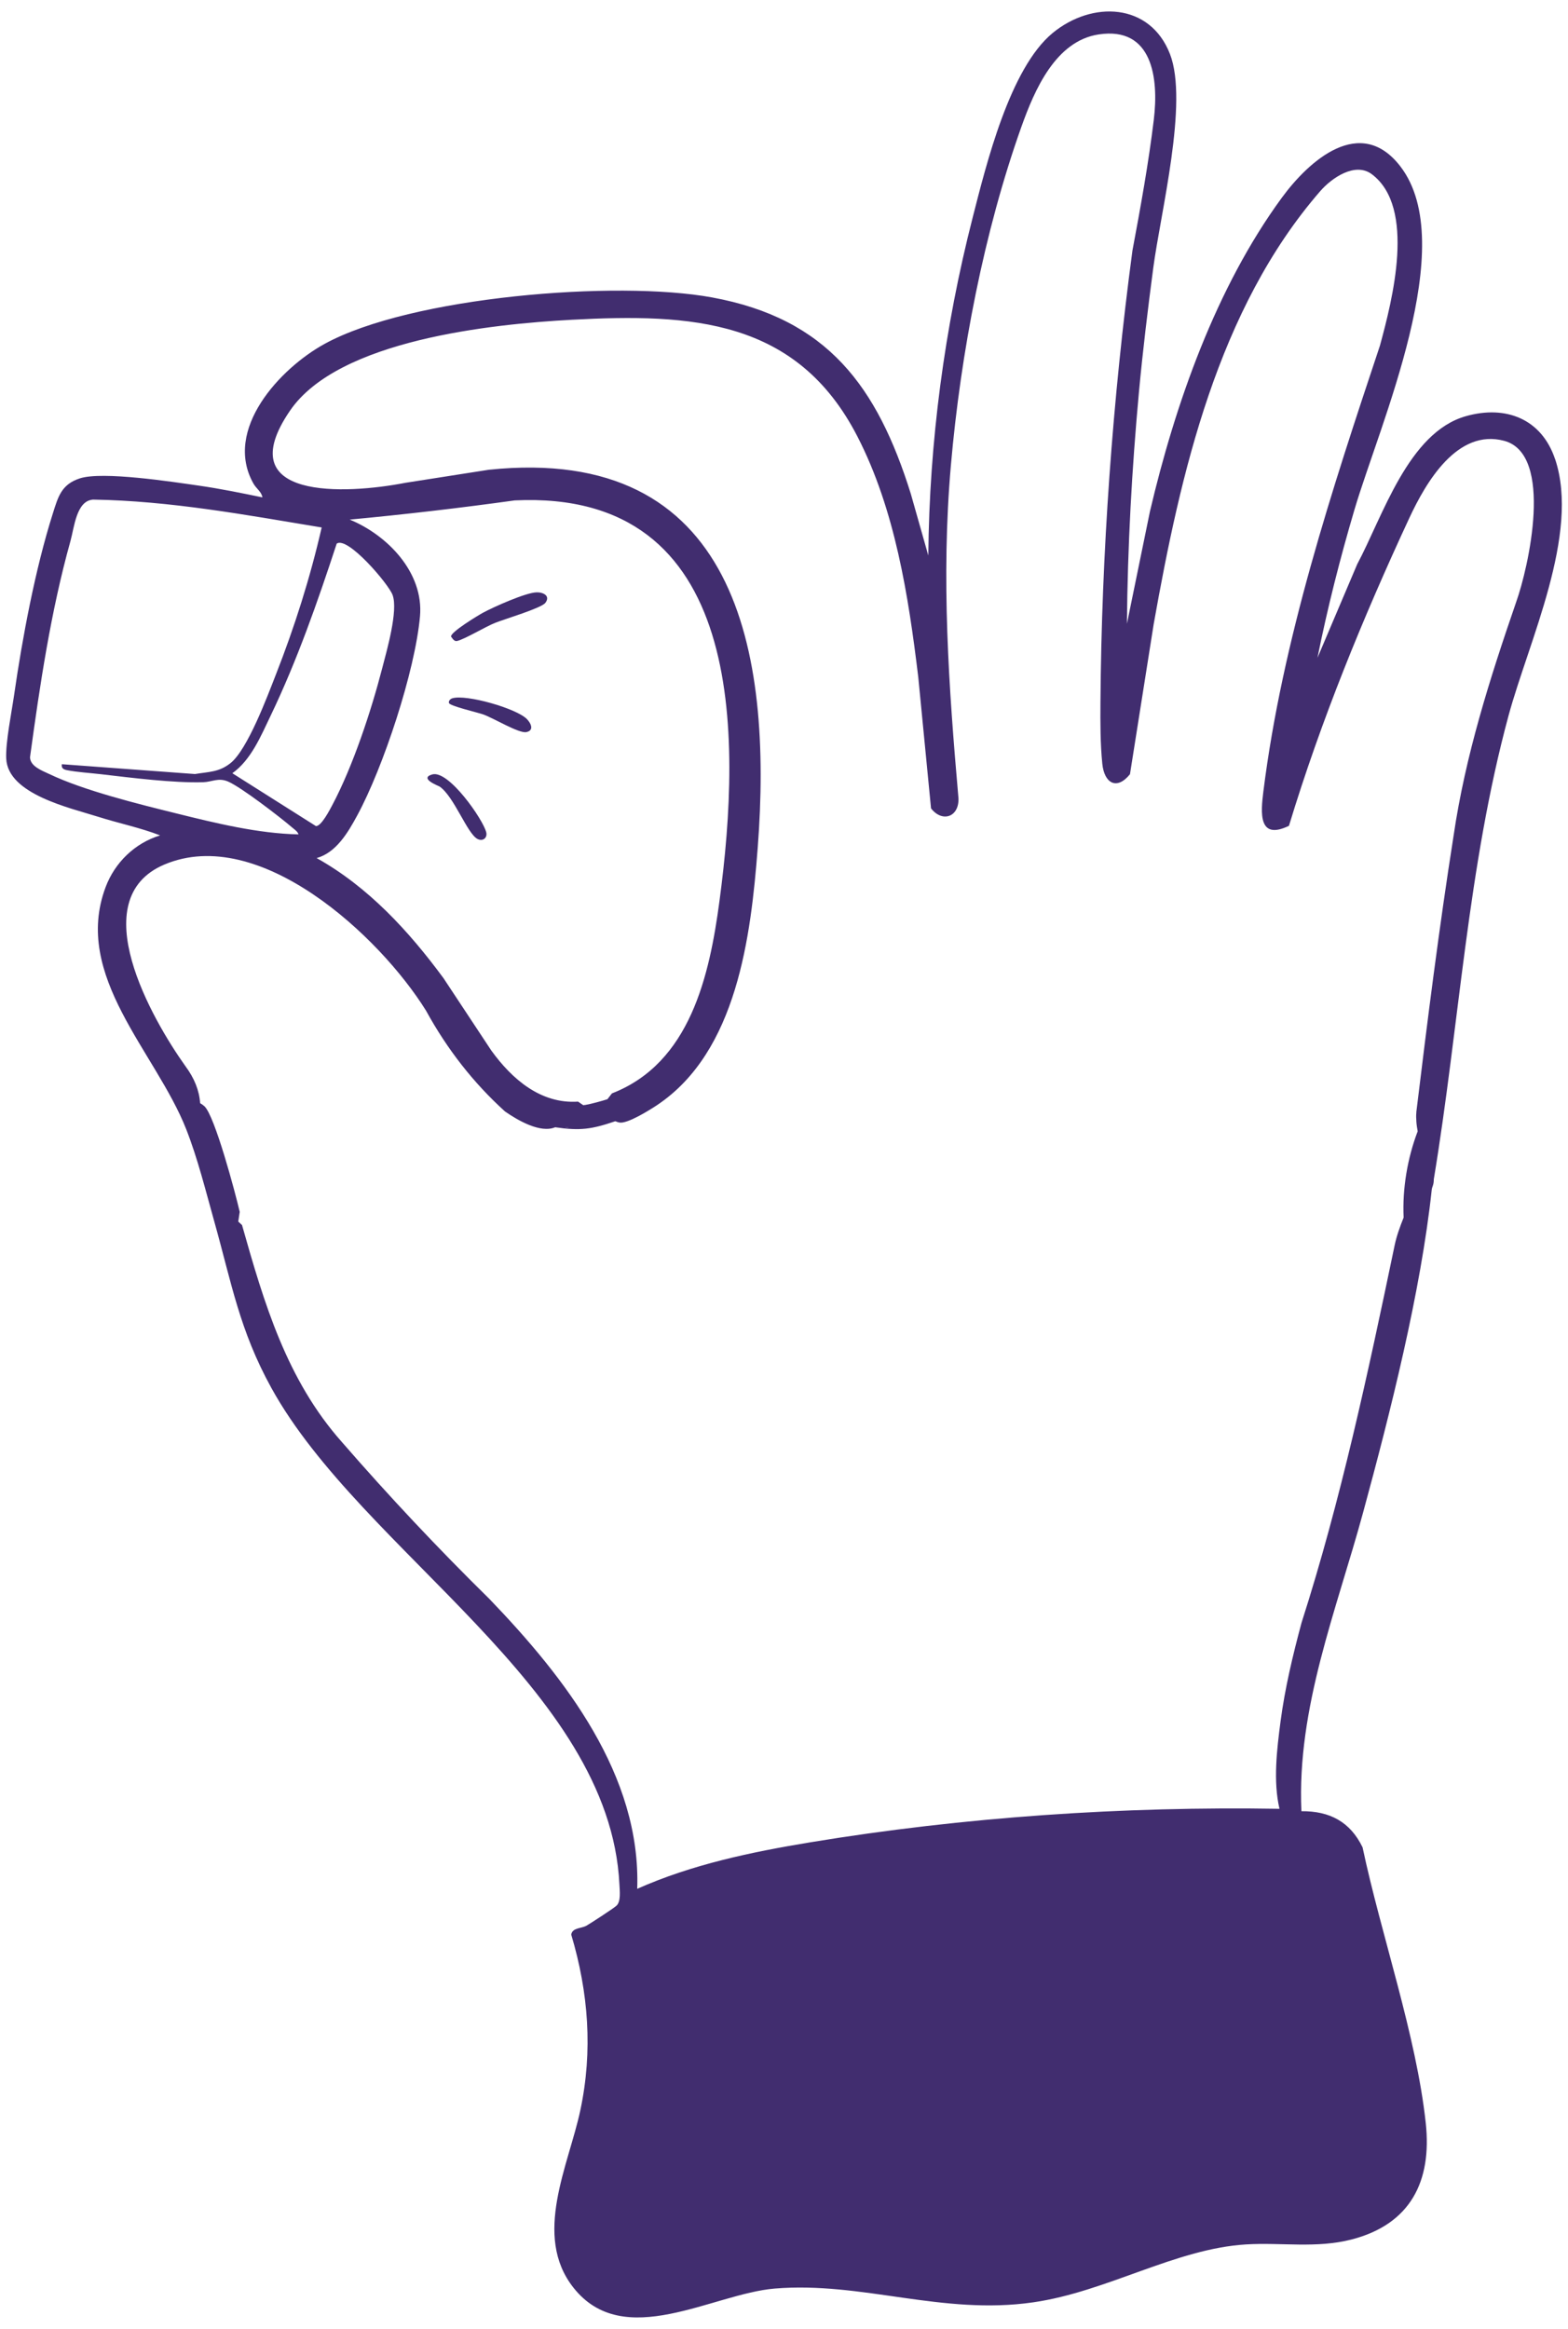 <svg width="101" height="150" viewBox="0 0 101 150" fill="none" xmlns="http://www.w3.org/2000/svg">
<g id="Group">
<path id="Vector" d="M100.171 29.582C99.305 26.982 97.002 26.075 94.421 26.805C90.704 27.855 89.059 33.284 87.421 36.342L84.861 42.371C85.507 39.154 86.32 35.956 87.25 32.811C88.883 27.291 94.055 15.757 90.211 10.729C87.638 7.367 84.318 10.34 82.559 12.745C78.327 18.527 75.701 26.001 74.072 32.939L72.589 40.175C72.632 35.204 72.906 30.206 73.363 25.253C73.61 22.594 73.936 19.908 74.285 17.26C74.754 13.705 76.563 6.588 75.363 3.485C74.08 0.164 70.336 0.04 67.806 2.125C65.043 4.402 63.532 10.576 62.65 14.022C60.841 21.094 59.857 28.472 59.796 35.782L58.669 31.808C56.509 24.903 53.312 20.524 45.868 19.157C39.715 18.026 26.446 19.108 20.907 22.15C18.043 23.72 14.374 27.663 16.319 31.135C16.514 31.484 16.845 31.665 16.903 32.035C15.552 31.756 14.184 31.475 12.816 31.279C11.095 31.032 6.607 30.339 5.149 30.809C3.95 31.196 3.744 31.997 3.404 33.07C2.276 36.616 1.438 41.085 0.906 44.783C0.745 45.897 0.352 47.824 0.401 48.861C0.507 51.157 4.502 52.029 6.34 52.612C7.657 53.029 9.026 53.307 10.314 53.805C8.688 54.3 7.397 55.552 6.802 57.139C4.652 62.863 10.047 67.772 11.995 72.732C12.741 74.635 13.25 76.706 13.803 78.675C14.919 82.647 15.426 85.674 17.483 89.4C23.306 99.955 39.283 108.675 39.899 121.375C39.918 121.782 40.004 122.456 39.715 122.737C39.551 122.895 38.061 123.866 37.777 124.028C37.442 124.219 36.861 124.149 36.796 124.607C37.908 128.333 38.194 132.088 37.383 135.909C36.63 139.462 34.292 143.986 36.934 147.338C40.176 151.455 45.887 147.731 49.909 147.4C55.538 146.936 60.677 149.139 66.56 148.287C71.311 147.6 75.72 144.829 80.271 144.557C82.556 144.42 84.797 144.824 87.061 144.239C90.85 143.26 92.242 140.495 91.838 136.747C91.228 131.073 88.957 124.609 87.768 118.984C86.969 117.337 85.652 116.639 83.828 116.656C83.528 109.998 86.083 103.729 87.797 97.433C89.554 90.981 91.517 83.223 92.226 76.604C92.243 76.446 92.361 76.311 92.355 75.958C94.002 66.01 94.529 55.845 97.172 46.085C98.466 41.311 101.781 34.404 100.172 29.575L100.171 29.582ZM3.161 49.848C2.711 49.633 1.95 49.364 1.933 48.776C2.568 44.121 3.273 39.38 4.537 34.852C4.788 33.951 4.919 32.249 5.997 32.178C10.954 32.256 15.845 33.166 20.72 33.973C19.984 37.192 18.979 40.368 17.774 43.438C17.221 44.852 15.945 48.288 14.838 49.159C14.095 49.743 13.445 49.705 12.56 49.854L3.983 49.221C3.944 49.481 4.083 49.557 4.311 49.604C4.956 49.733 5.821 49.786 6.504 49.866C8.48 50.095 11.15 50.438 13.09 50.381C13.657 50.364 14.071 50.064 14.707 50.345C15.562 50.722 18.036 52.624 18.827 53.303C18.972 53.428 19.171 53.552 19.227 53.741C16.617 53.686 13.886 53.016 11.345 52.386C8.909 51.783 5.378 50.912 3.161 49.847V49.848ZM39.42 70.42L39.125 70.798C38.797 70.904 38.085 71.103 37.694 71.168C37.658 71.168 37.62 71.17 37.575 71.186L37.235 70.953C34.828 71.113 32.975 69.499 31.646 67.66L28.568 63.003C26.337 59.972 23.717 57.119 20.396 55.267C21.655 54.915 22.41 53.629 23.005 52.531C24.688 49.433 26.737 43.224 27.053 39.699C27.305 36.887 24.968 34.471 22.527 33.466C26.075 33.134 29.617 32.721 33.153 32.23C48.038 31.515 47.773 47.331 46.345 58.022C45.704 62.827 44.459 68.468 39.423 70.42H39.42ZM36.659 72.611C36.558 72.629 36.447 72.627 36.332 72.62C36.435 72.618 36.547 72.615 36.659 72.611ZM25.286 38.316C25.663 39.326 24.908 41.918 24.617 43.047C23.907 45.795 22.731 49.354 21.405 51.852C21.244 52.155 20.691 53.234 20.348 53.205L14.966 49.802C16.176 48.942 16.808 47.397 17.441 46.078C19.146 42.521 20.46 38.758 21.688 35.013C22.388 34.516 25.018 37.601 25.286 38.316ZM91.233 71.642C91.209 71.841 91.221 72.042 91.233 72.248C91.247 72.454 91.28 72.659 91.317 72.865C90.656 74.597 90.325 76.568 90.412 78.42C90.18 79.002 89.961 79.594 89.833 80.209C88.116 88.445 86.366 96.629 83.835 104.522C83.275 106.61 82.768 108.722 82.485 110.868C82.246 112.689 82.001 114.734 82.416 116.501C72.344 116.334 62.062 117.032 52.191 118.659C48.388 119.287 44.58 120.082 41.045 121.654C41.297 114.356 36.418 108.075 31.535 102.995C28.23 99.746 25.063 96.379 22.032 92.89C18.46 88.871 17.01 83.926 15.59 78.904L15.347 78.677L15.441 78.054C15.16 76.832 13.835 71.863 13.167 71.251C13.085 71.175 12.99 71.111 12.891 71.053C12.835 70.236 12.519 69.441 11.943 68.668C9.798 65.663 5.343 57.907 10.586 55.684C16.695 53.095 24.446 60.269 27.446 65.101C28.81 67.591 30.503 69.751 32.523 71.582C33.358 72.165 34.808 73.004 35.76 72.604C37.37 72.839 38.101 72.737 39.635 72.216C39.727 72.254 39.818 72.287 39.913 72.301C40.416 72.384 41.821 71.513 42.325 71.177C47.478 67.734 48.369 60.3 48.806 54.614C49.781 41.93 47.445 28.594 31.485 30.256L26.115 31.096C22.267 31.847 14.721 32.225 18.686 26.442C21.803 21.896 31.651 20.872 36.856 20.594C44.509 20.186 51.333 20.538 55.228 28.111C57.655 32.83 58.515 38.368 59.148 43.609L59.971 52.066C60.69 52.993 61.774 52.633 61.739 51.426C61.108 44.211 60.614 37.266 61.248 29.992C61.881 22.734 63.379 14.938 65.794 8.16C66.636 5.8 67.991 2.64 70.765 2.218C74.237 1.688 74.642 5.038 74.322 7.697C73.979 10.529 73.47 13.333 72.944 16.14C71.667 25.692 70.953 35.647 70.884 45.236C70.875 46.552 70.872 47.881 71.003 49.19C71.127 50.443 71.929 50.924 72.785 49.866L74.313 40.197C76.042 30.47 78.442 19.912 85.04 12.312C85.778 11.462 87.29 10.414 88.364 11.221C91.223 13.367 89.688 19.324 88.885 22.265C85.806 31.511 82.596 41.216 81.376 50.992C81.209 52.334 81.039 54.15 83.026 53.188C85.088 46.395 87.802 39.768 90.774 33.375C91.849 31.065 93.866 27.587 96.888 28.392C100.117 29.253 98.452 36.573 97.659 38.783C95.967 43.7 94.386 48.654 93.626 53.853C92.695 59.764 91.95 65.705 91.228 71.644L91.233 71.642Z" fill="#412D6F"/>
<path id="Vector_2" d="M34.559 38.152C33.866 38.167 31.792 39.095 31.111 39.464C30.783 39.642 29.004 40.722 29.054 41C29.147 41.124 29.254 41.326 29.44 41.285C29.928 41.174 31.255 40.371 31.893 40.116C32.505 39.871 34.866 39.173 35.128 38.828C35.469 38.38 34.998 38.14 34.559 38.15V38.152Z" fill="#412D6F"/>
<path id="Vector_3" d="M29.132 44.977C29.008 45.017 28.884 45.136 28.918 45.277C28.965 45.474 30.766 45.884 31.145 46.022C31.799 46.26 33.416 47.237 33.889 47.155C34.401 47.065 34.232 46.62 33.947 46.322C33.287 45.629 30.023 44.7 29.134 44.976L29.132 44.977Z" fill="#412D6F"/>
<path id="Vector_4" d="M27.84 49.88C26.962 50.137 28.255 50.618 28.319 50.661C29.255 51.306 30.095 53.704 30.764 54.039C31.107 54.211 31.403 53.959 31.322 53.614C31.127 52.794 28.895 49.572 27.841 49.88H27.84Z" fill="#412D6F"/>
</g>
</svg>
